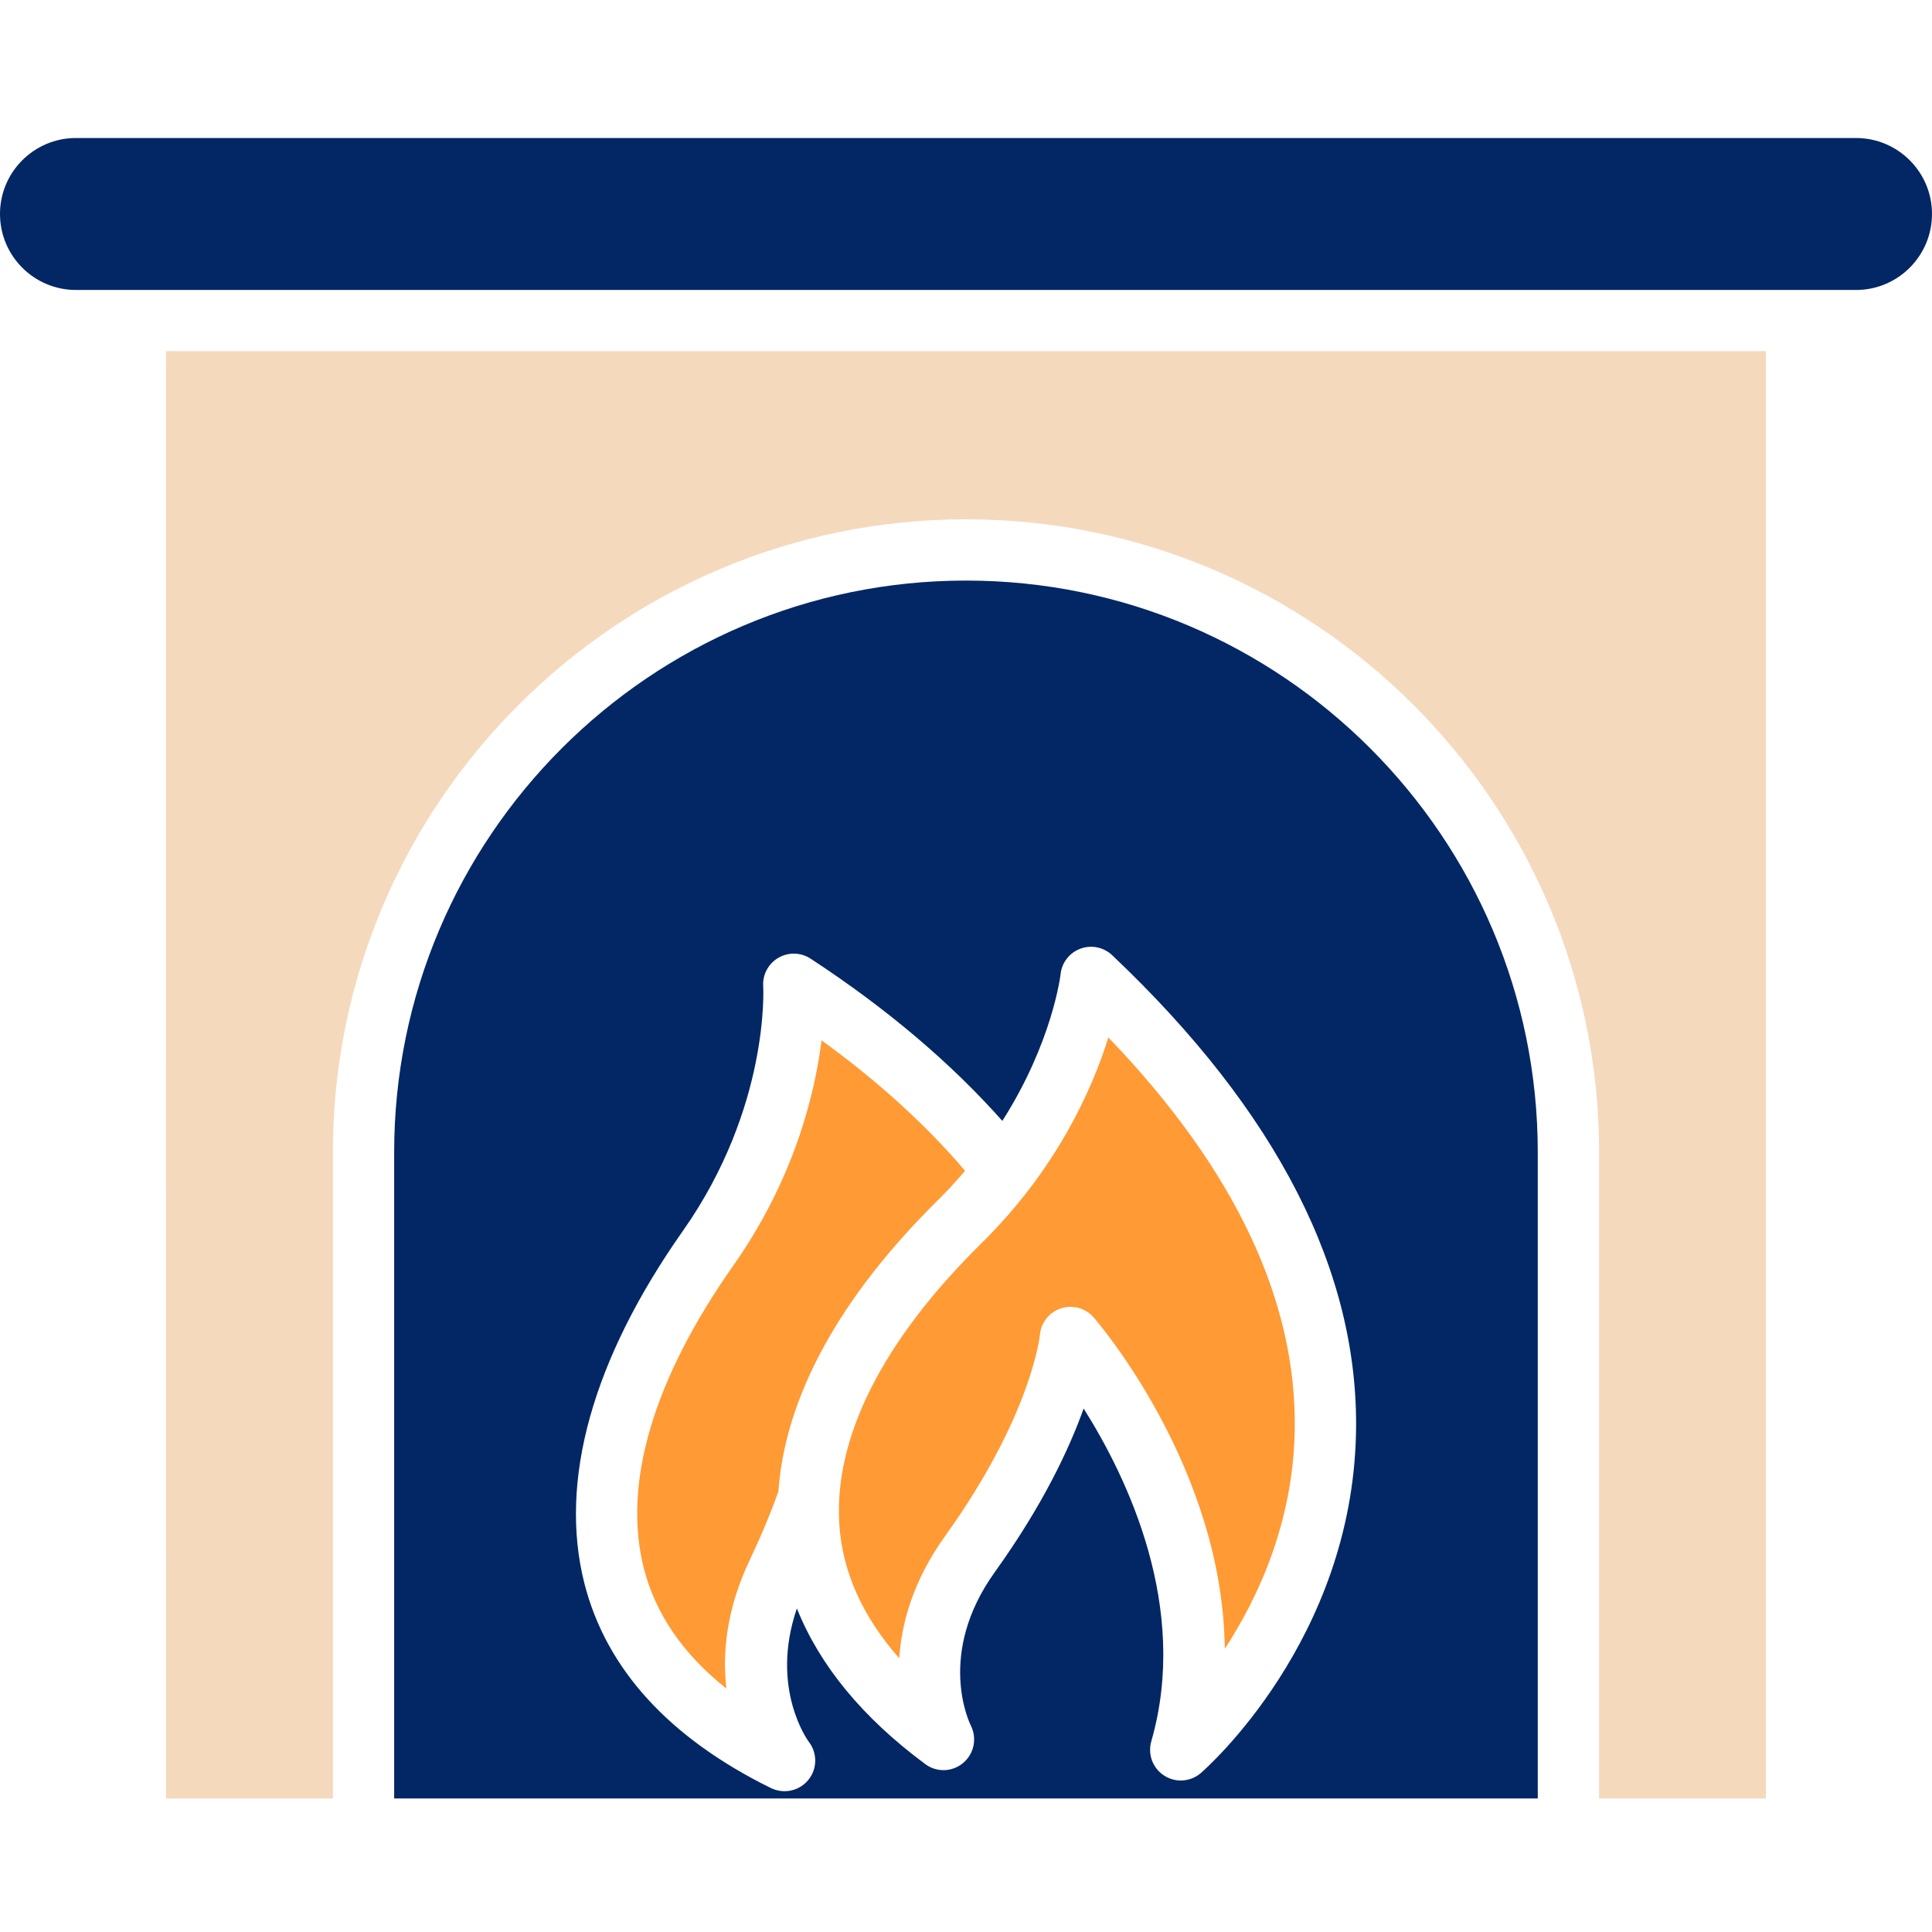 <?xml version="1.0" encoding="UTF-8"?> <svg xmlns="http://www.w3.org/2000/svg" width="56" height="56" viewBox="0 0 56 56" fill="none"><path d="M27.973 33.936C26.859 32.627 25.476 31.36 23.813 30.155C23.617 31.72 23.021 34.172 21.25 36.691C18.932 39.983 18.038 43.016 18.663 45.46C19.001 46.785 19.804 47.951 21.055 48.944C20.936 47.924 21.049 46.653 21.731 45.218C22.042 44.566 22.317 43.912 22.548 43.271C22.55 43.263 22.559 43.258 22.561 43.246C22.748 40.505 24.329 37.604 27.192 34.781C27.478 34.5 27.731 34.219 27.973 33.936Z" fill="#FF9A34"></path><path d="M28.44 36.045C25.572 38.871 24.154 41.695 24.33 44.214C24.426 45.578 25.009 46.867 26.065 48.066C26.131 47.043 26.469 45.811 27.395 44.522C29.903 41.029 30.14 38.714 30.142 38.69C30.175 38.335 30.417 38.03 30.756 37.922C31.094 37.815 31.465 37.914 31.699 38.184C31.88 38.393 35.444 42.575 35.501 47.791C36.475 46.298 37.476 44.131 37.528 41.48C37.602 37.71 35.785 33.877 32.127 30.072C31.657 31.576 30.632 33.886 28.44 36.045Z" fill="#FF9A34"></path><path d="M53.797 4H2.202C0.987 4 0 4.987 0 6.202C0 7.418 0.987 8.405 2.202 8.405H53.797C55.013 8.405 56 7.418 56 6.202C56 4.987 55.013 4 53.797 4Z" fill="#032765"></path><path d="M28 16.828C18.861 16.828 11.425 24.262 11.425 33.403V52.13H44.573V33.403C44.575 24.263 37.14 16.828 28 16.828ZM34.809 51.391C34.644 51.534 34.435 51.609 34.226 51.609C34.061 51.609 33.893 51.562 33.747 51.468C33.414 51.257 33.263 50.852 33.37 50.476C34.487 46.596 32.675 42.829 31.41 40.827C30.992 41.996 30.228 43.626 28.839 45.562C27.131 47.938 28.099 49.934 28.141 50.017C28.325 50.385 28.234 50.833 27.921 51.097C27.607 51.364 27.154 51.38 26.823 51.136C24.992 49.78 23.755 48.265 23.098 46.621C22.303 48.941 23.428 50.465 23.441 50.484C23.697 50.811 23.692 51.27 23.43 51.592C23.257 51.804 23.001 51.919 22.74 51.919C22.608 51.919 22.474 51.889 22.347 51.829C19.391 50.371 17.574 48.378 16.941 45.903C16.185 42.936 17.172 39.4 19.798 35.672C22.314 32.094 22.124 28.621 22.122 28.589C22.099 28.253 22.27 27.932 22.559 27.764C22.85 27.593 23.21 27.602 23.494 27.786C25.737 29.254 27.588 30.838 29.053 32.49C30.508 30.208 30.739 28.262 30.742 28.234C30.777 27.899 31.003 27.613 31.319 27.497C31.635 27.382 31.99 27.453 32.237 27.687C37.028 32.224 39.406 36.89 39.304 41.553C39.175 47.534 34.985 51.237 34.809 51.391Z" fill="#032765"></path><path d="M4.815 52.131H9.649V33.403C9.649 23.284 17.881 15.052 28 15.052C38.119 15.052 46.351 23.284 46.351 33.403V52.131H51.185V10.179H4.814L4.815 52.131Z" fill="#F5D9BD"></path></svg> 